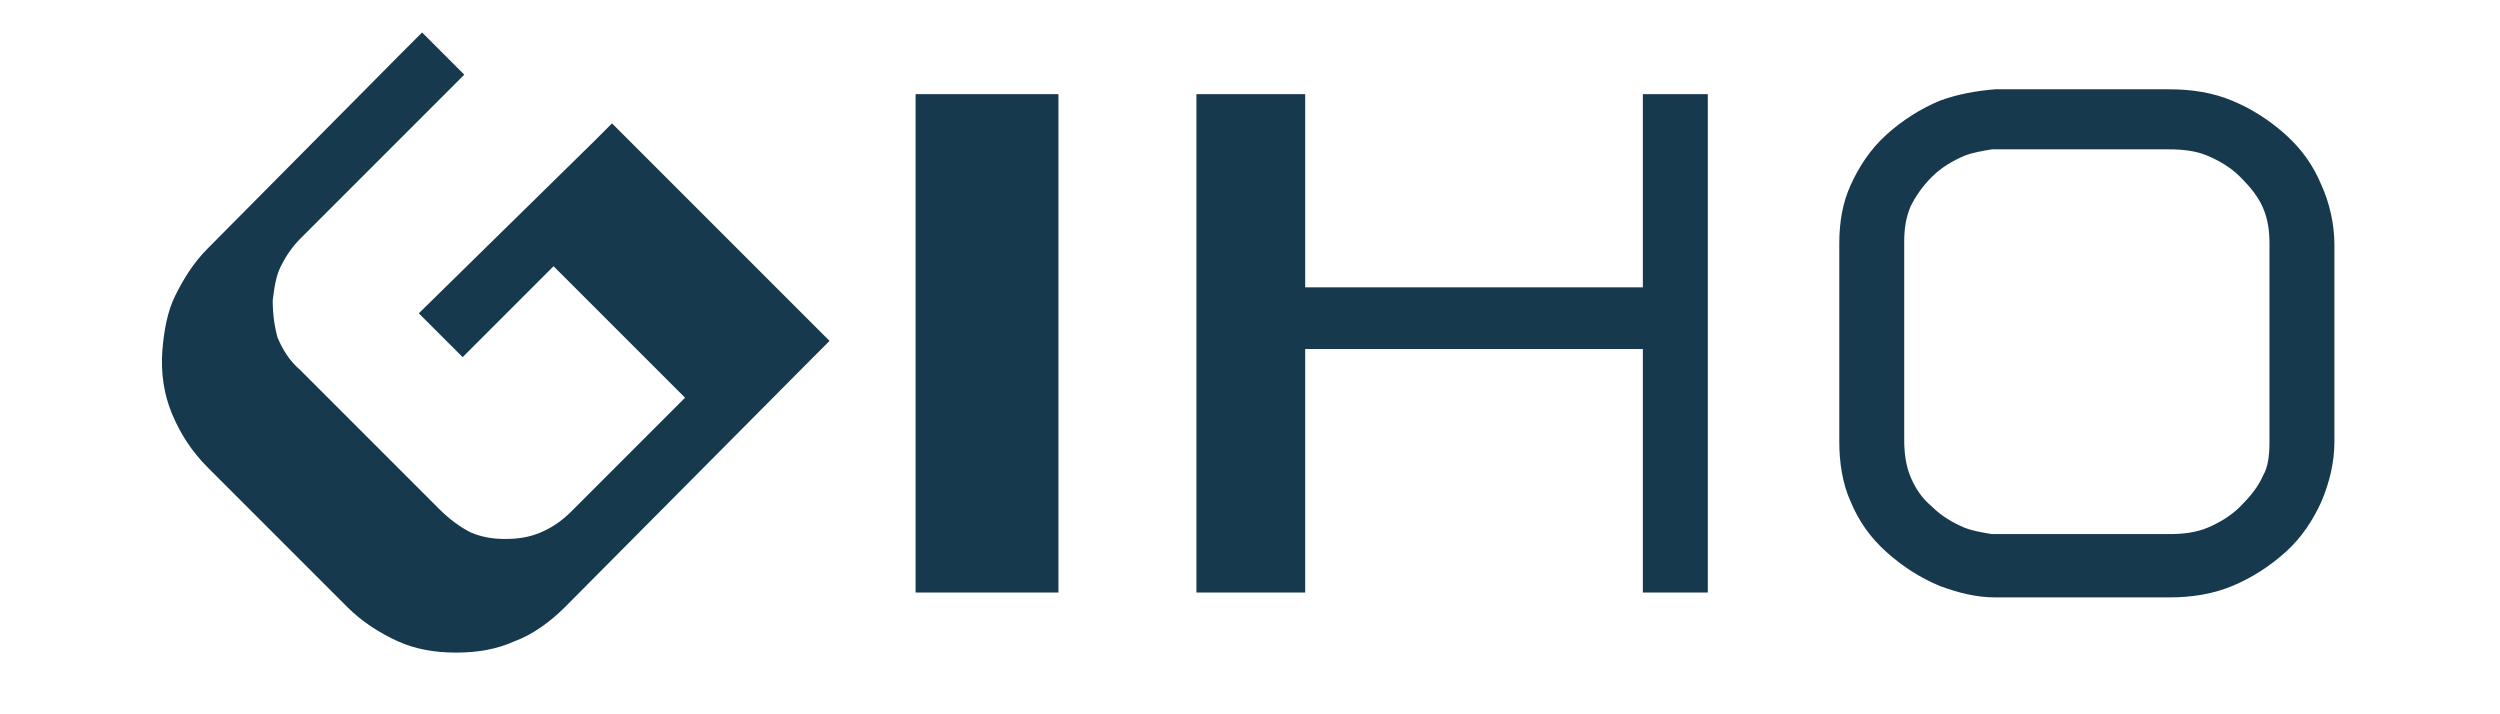 <?xml version="1.0" encoding="utf-8"?>
<!-- Generator: Adobe Illustrator 25.4.1, SVG Export Plug-In . SVG Version: 6.00 Build 0)  -->
<svg version="1.1" id="图层_1" xmlns="http://www.w3.org/2000/svg" xmlns:xlink="http://www.w3.org/1999/xlink" x="0px" y="0px"
	 viewBox="0 0 154 44" style="enable-background:new 0 0 154 44;" xml:space="preserve">
<style type="text/css">
	.st0{fill:#17394E;}
</style>
<g id="_1619078648528">
	<path class="st0" d="M139.8,27.2V15c0-0.8-0.1-1.5-0.4-2.2c-0.3-0.7-0.8-1.3-1.4-1.9c-0.6-0.6-1.3-1-2-1.3
		c-0.7-0.3-1.5-0.4-2.4-0.4c-0.2,0-10.7,0-10.9,0c-0.6,0.1-1.2,0.2-1.7,0.4c-0.7,0.3-1.4,0.7-2,1.3l0,0c-0.6,0.6-1,1.2-1.3,1.8
		c-0.3,0.7-0.4,1.4-0.4,2.2v12.2c0,0.8,0.1,1.6,0.4,2.3c0.3,0.7,0.7,1.3,1.3,1.8c0.6,0.6,1.3,1,2,1.3c0.5,0.2,1.1,0.3,1.7,0.4
		c0.2,0,10.6,0,10.9,0c0.9,0,1.7-0.1,2.4-0.4c0.7-0.3,1.4-0.7,2-1.3c0.6-0.6,1.1-1.2,1.4-1.9C139.7,28.8,139.8,28.1,139.8,27.2
		L139.8,27.2z M143.8,27.2c0,1.3-0.3,2.5-0.8,3.7c-0.5,1.1-1.2,2.2-2.2,3.1l0,0c-1,0.9-2.1,1.6-3.3,2.1c-1.2,0.5-2.5,0.7-3.9,0.7
		c-0.2,0-10.6,0-10.7,0c-1.2,0-2.3-0.3-3.4-0.7c-1.2-0.5-2.3-1.2-3.3-2.1h0c-1-0.9-1.7-1.9-2.2-3.1c-0.5-1.1-0.7-2.4-0.7-3.7V15
		c0-1.3,0.2-2.5,0.7-3.6c0.5-1.1,1.2-2.2,2.2-3.1l0,0c1-0.9,2.1-1.6,3.3-2.1c1.1-0.4,2.2-0.6,3.4-0.7c0.2,0,10.6,0,10.7,0
		c1.4,0,2.7,0.2,3.9,0.7c1.2,0.5,2.3,1.2,3.3,2.1l0,0c1,0.9,1.7,1.9,2.2,3.1c0.5,1.1,0.8,2.4,0.8,3.7L143.8,27.2L143.8,27.2z"/>
	<polygon class="st0" points="103.5,36.5 102.9,36.5 101.2,36.5 101.2,34.9 101.2,21.5 80.4,21.5 80.4,34.9 80.4,36.5 78.7,36.5 
		75.3,36.5 73.7,36.5 73.7,34.9 73.7,7.4 73.7,5.8 75.3,5.8 78.7,5.8 80.4,5.8 80.4,7.4 80.4,17.7 101.2,17.7 101.2,7.4 101.2,5.8 
		102.9,5.8 103.5,5.8 105.2,5.8 105.2,7.4 105.2,34.9 105.2,36.5 	"/>
	<polygon class="st0" points="61.5,36.5 60.1,36.5 56.4,36.5 56.4,34.9 56.4,7.4 56.4,5.8 60.1,5.8 61.5,5.8 65.2,5.8 65.2,7.4 
		65.2,34.9 65.2,36.5 	"/>
	<path class="st0" d="M50,22.1L34.8,37.4c-0.9,0.9-2,1.7-3.1,2.1c-1.1,0.5-2.3,0.7-3.6,0.7l0,0c-1.3,0-2.5-0.2-3.6-0.7
		c-1.1-0.5-2.2-1.2-3.1-2.1l-8.6-8.6c-1-1-1.7-2.1-2.2-3.3c-0.5-1.2-0.7-2.5-0.6-3.9l0,0c0.1-1.2,0.3-2.4,0.8-3.4c0.5-1,1.1-2,2-2.9
		L24.9,3.1L26,2l1.1,1.1l0.4,0.4l1.1,1.1l-1.1,1.1l-9,9c-0.5,0.5-0.9,1.1-1.2,1.7c-0.3,0.6-0.4,1.3-0.5,2.1h0c0,0.8,0.1,1.6,0.3,2.3
		c0.3,0.7,0.7,1.4,1.4,2l8.6,8.6c0.6,0.6,1.3,1.1,1.9,1.4c0.7,0.3,1.4,0.4,2.1,0.4v0c0.8,0,1.5-0.1,2.2-0.4c0.7-0.3,1.3-0.7,1.9-1.3
		l7-7l-8.1-8.1l-5.6,5.6c-0.9-0.9-1.8-1.8-2.7-2.7L36.6,8.7l1.1-1.1l1.1,1.1L50,19.9l1.1,1.1L50,22.1L50,22.1z"/>
</g>
</svg>

